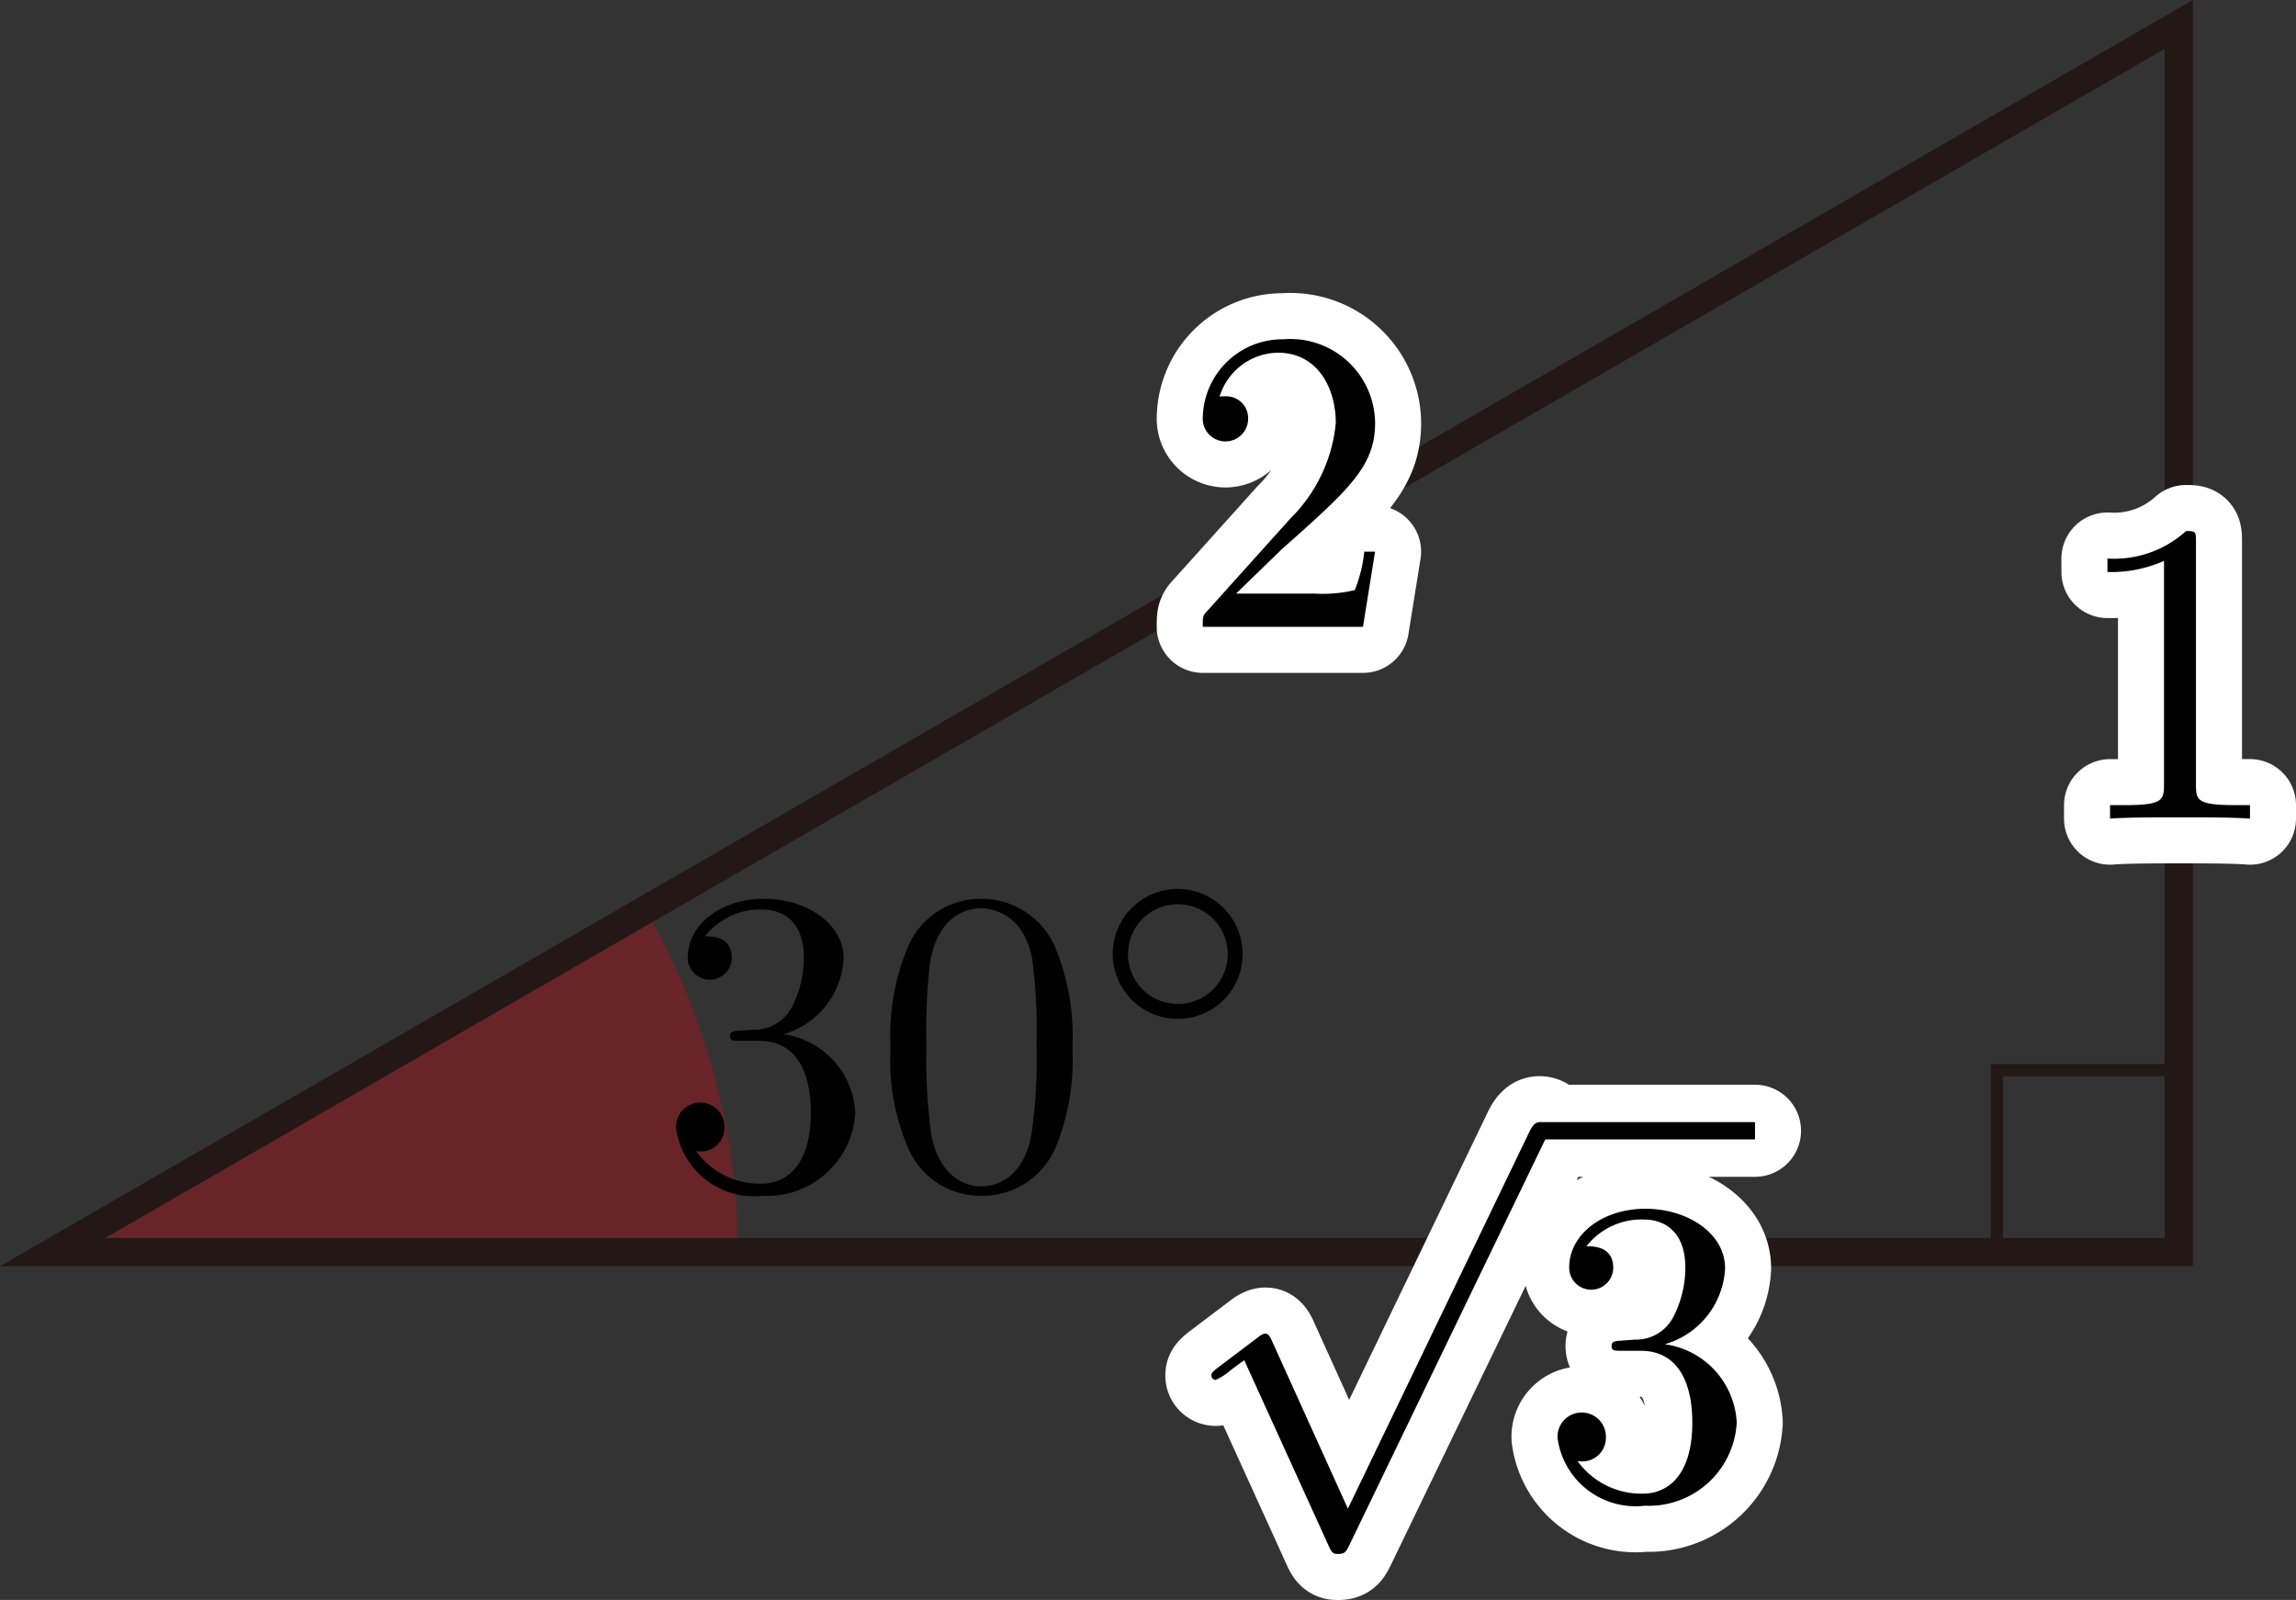 <svg id="第_問_1_" data-name="第１問[1]" xmlns="http://www.w3.org/2000/svg" viewBox="0 0 53.021 36.944"><rect x="0" y="0" width="53.021" height="36.944" fill="#333333" stroke="none"/><title>1200_単位円で三角比を表す</title><g id="_1200_02" data-name="1200_02"><path d="M75.035,41.49H90.85A15.72,15.72,0,0,0,88.72,33.589Z" transform="translate(-73.818 -12.579)" fill="#e60012" fill-opacity="0.3"/><polygon points="1.217 28.911 50.313 28.911 50.313 0.565 1.217 28.911" fill="none" stroke="#231815" stroke-miterlimit="10" stroke-width="0.652"/><rect id="直角" x="46.113" y="24.711" width="4.2" height="4.2" fill="none" stroke="#231815" stroke-miterlimit="10" stroke-width="0.283"/><path d="M124.529,25.098c0-.24,0-.257-.229-.257a2.473,2.473,0,0,1-1.815.635v.311a3.005,3.005,0,0,0,1.306-.257v5.162c0,.364-.03.479-.927.479h-.319v.311c.349-.031,1.217-.031,1.616-.031s1.266,0,1.615.031V31.17h-.319c-.897,0-.928-.107-.928-.479v-5.593" transform="translate(-73.818 -12.579)" fill="#fff" stroke="#fff" stroke-linecap="round" stroke-linejoin="round" stroke-width="2.126"/><path d="M124.529,25.098c0-.24,0-.257-.229-.257a2.473,2.473,0,0,1-1.815.635v.311a3.005,3.005,0,0,0,1.306-.257v5.162c0,.364-.03.479-.927.479h-.319v.311c.349-.031,1.217-.031,1.616-.031s1.266,0,1.615.031V31.17h-.319c-.897,0-.928-.107-.928-.479v-5.593" transform="translate(-73.818 -12.579)"/><path d="M102.362,26.285l1.057-1.025c1.556-1.381,2.154-1.918,2.154-2.912a1.957,1.957,0,0,0-2.114-1.935,1.843,1.843,0,0,0-1.865,1.802.524.524,0,1,0,1.047.031.503.503,0,0,0-.529-.515.825.825,0,0,0-.13.004,1.433,1.433,0,0,1,1.346-1.012c.908,0,1.337.803,1.337,1.625a3.573,3.573,0,0,1-1.047,2.202L101.703,26.68c-.11.115-.11.133-.11.373h3.7l.279-1.736h-.249a3.242,3.242,0,0,1-.22.888,3.241,3.241,0,0,1-.947.08h-1.795" transform="translate(-73.818 -12.579)" fill="#fff" stroke="#fff" stroke-linecap="round" stroke-linejoin="round" stroke-width="2.126"/><path d="M102.362,26.285l1.057-1.025c1.556-1.381,2.154-1.918,2.154-2.912a1.957,1.957,0,0,0-2.114-1.935,1.843,1.843,0,0,0-1.865,1.802.524.524,0,1,0,1.047.031.503.503,0,0,0-.529-.515.825.825,0,0,0-.13.004,1.433,1.433,0,0,1,1.346-1.012c.908,0,1.337.803,1.337,1.625a3.573,3.573,0,0,1-1.047,2.202L101.703,26.68c-.11.115-.11.133-.11.373h3.7l.279-1.736h-.249a3.242,3.242,0,0,1-.22.888,3.241,3.241,0,0,1-.947.08h-1.795" transform="translate(-73.818 -12.579)"/><path d="M104.944,47.414l-1.755-3.877c-.07-.165-.12-.165-.15-.165-.01,0-.06,0-.169.085l-.948.717c-.13.102-.13.129-.13.16a.1.1,0,0,0,.1.107,1.307,1.307,0,0,0,.339-.218c.06-.049.21-.156.32-.236l1.964,4.318c.07.156.12.156.21.156.15,0,.179-.058.249-.196l4.527-9.374a.46.46,0,0,0,.07-.2.202.202,0,0,0-.199-.2c-.08,0-.15.049-.23.209l-4.198,8.715" transform="translate(-73.818 -12.579)" fill="#fff" stroke="#fff" stroke-linecap="round" stroke-linejoin="round" stroke-width="2.126"/><line x1="35.548" y1="26.11" x2="40.528" y2="26.11" fill="#fff" stroke="#fff" stroke-linecap="round" stroke-linejoin="round" stroke-width="2.126"/><path d="M112.259,43.619a1.922,1.922,0,0,0,1.396-1.753c0-.817-.878-1.376-1.835-1.376-1.007,0-1.765.599-1.765,1.358a.508.508,0,1,0,1.017.004c0-.497-.468-.497-.618-.497a1.615,1.615,0,0,1,1.326-.617c.408,0,.957.217.957,1.114a2.488,2.488,0,0,1-.279,1.141.972.972,0,0,1-.887.519c-.08.004-.319.027-.389.027-.08.013-.149.022-.149.12,0,.111.07.111.239.111h.439c.818,0,1.187.675,1.187,1.656,0,1.354-.688,1.642-1.127,1.642a1.817,1.817,0,0,1-1.526-.755.546.546,0,0,0,.658-.55.559.559,0,1,0-1.117.022A1.818,1.818,0,0,0,111.8,47.347a2.033,2.033,0,0,0,2.124-1.922,1.925,1.925,0,0,0-1.665-1.807" transform="translate(-73.818 -12.579)" fill="#fff" stroke="#fff" stroke-linecap="round" stroke-linejoin="round" stroke-width="2.126"/><path d="M104.944,47.414l-1.755-3.877c-.07-.165-.12-.165-.15-.165-.01,0-.06,0-.169.085l-.948.717c-.13.102-.13.129-.13.16a.1.1,0,0,0,.1.107,1.307,1.307,0,0,0,.339-.218c.06-.049.21-.156.32-.236l1.964,4.318c.07.156.12.156.21.156.15,0,.179-.058.249-.196l4.527-9.374a.46.46,0,0,0,.07-.2.202.202,0,0,0-.199-.2c-.08,0-.15.049-.23.209l-4.198,8.715" transform="translate(-73.818 -12.579)"/><line x1="35.548" y1="26.11" x2="40.528" y2="26.11" fill="none" stroke="#000" stroke-miterlimit="10" stroke-width="0.399"/><path d="M112.259,43.619a1.922,1.922,0,0,0,1.396-1.753c0-.817-.878-1.376-1.835-1.376-1.007,0-1.765.599-1.765,1.358a.508.508,0,1,0,1.017.004c0-.497-.468-.497-.618-.497a1.615,1.615,0,0,1,1.326-.617c.408,0,.957.217.957,1.114a2.488,2.488,0,0,1-.279,1.141.972.972,0,0,1-.887.519c-.08.004-.319.027-.389.027-.08.013-.149.022-.149.12,0,.111.07.111.239.111h.439c.818,0,1.187.675,1.187,1.656,0,1.354-.688,1.642-1.127,1.642a1.817,1.817,0,0,1-1.526-.755.546.546,0,0,0,.658-.55.559.559,0,1,0-1.117.022A1.818,1.818,0,0,0,111.8,47.347a2.033,2.033,0,0,0,2.124-1.922,1.925,1.925,0,0,0-1.665-1.807" transform="translate(-73.818 -12.579)"/><path d="M91.904,36.462a1.922,1.922,0,0,0,1.396-1.753c0-.817-.878-1.376-1.835-1.376-1.007,0-1.765.599-1.765,1.358a.508.508,0,1,0,1.017.004c0-.497-.468-.497-.618-.497a1.615,1.615,0,0,1,1.326-.617c.408,0,.957.217.957,1.114a2.487,2.487,0,0,1-.279,1.141.972.972,0,0,1-.887.519c-.08.004-.319.027-.389.027-.08.013-.149.022-.149.12,0,.111.07.111.239.111h.439c.818,0,1.187.675,1.187,1.656,0,1.354-.688,1.642-1.127,1.642a1.817,1.817,0,0,1-1.526-.755.546.546,0,0,0,.658-.55.559.559,0,1,0-1.117.022,1.818,1.818,0,0,0,2.014,1.562,2.033,2.033,0,0,0,2.124-1.922,1.925,1.925,0,0,0-1.666-1.807" transform="translate(-73.818 -12.579)"/><path d="M98.582,36.782a5.337,5.337,0,0,0-.399-2.335,1.85,1.85,0,0,0-1.695-1.114,1.826,1.826,0,0,0-1.735,1.185,5.329,5.329,0,0,0-.369,2.264,5.043,5.043,0,0,0,.449,2.401,1.819,1.819,0,0,0,1.645,1.008,1.839,1.839,0,0,0,1.735-1.159,5.278,5.278,0,0,0,.369-2.25Zm-2.104,3.192c-.389,0-.977-.248-1.157-1.207a13.596,13.596,0,0,1-.11-2.104,13.312,13.312,0,0,1,.08-1.833c.19-1.185.937-1.278,1.187-1.278.329,0,.987.182,1.176,1.167a12.268,12.268,0,0,1,.1,1.944,12.352,12.352,0,0,1-.11,2.064c-.15.95-.718,1.247-1.167,1.247" transform="translate(-73.818 -12.579)"/><path d="M102.512,34.612a1.499,1.499,0,1,0-1.499,1.492,1.49,1.49,0,0,0,1.499-1.492Zm-1.499,1.15a1.152,1.152,0,1,1,1.157-1.159,1.152,1.152,0,0,1-1.157,1.159" transform="translate(-73.818 -12.579)"/></g></svg>